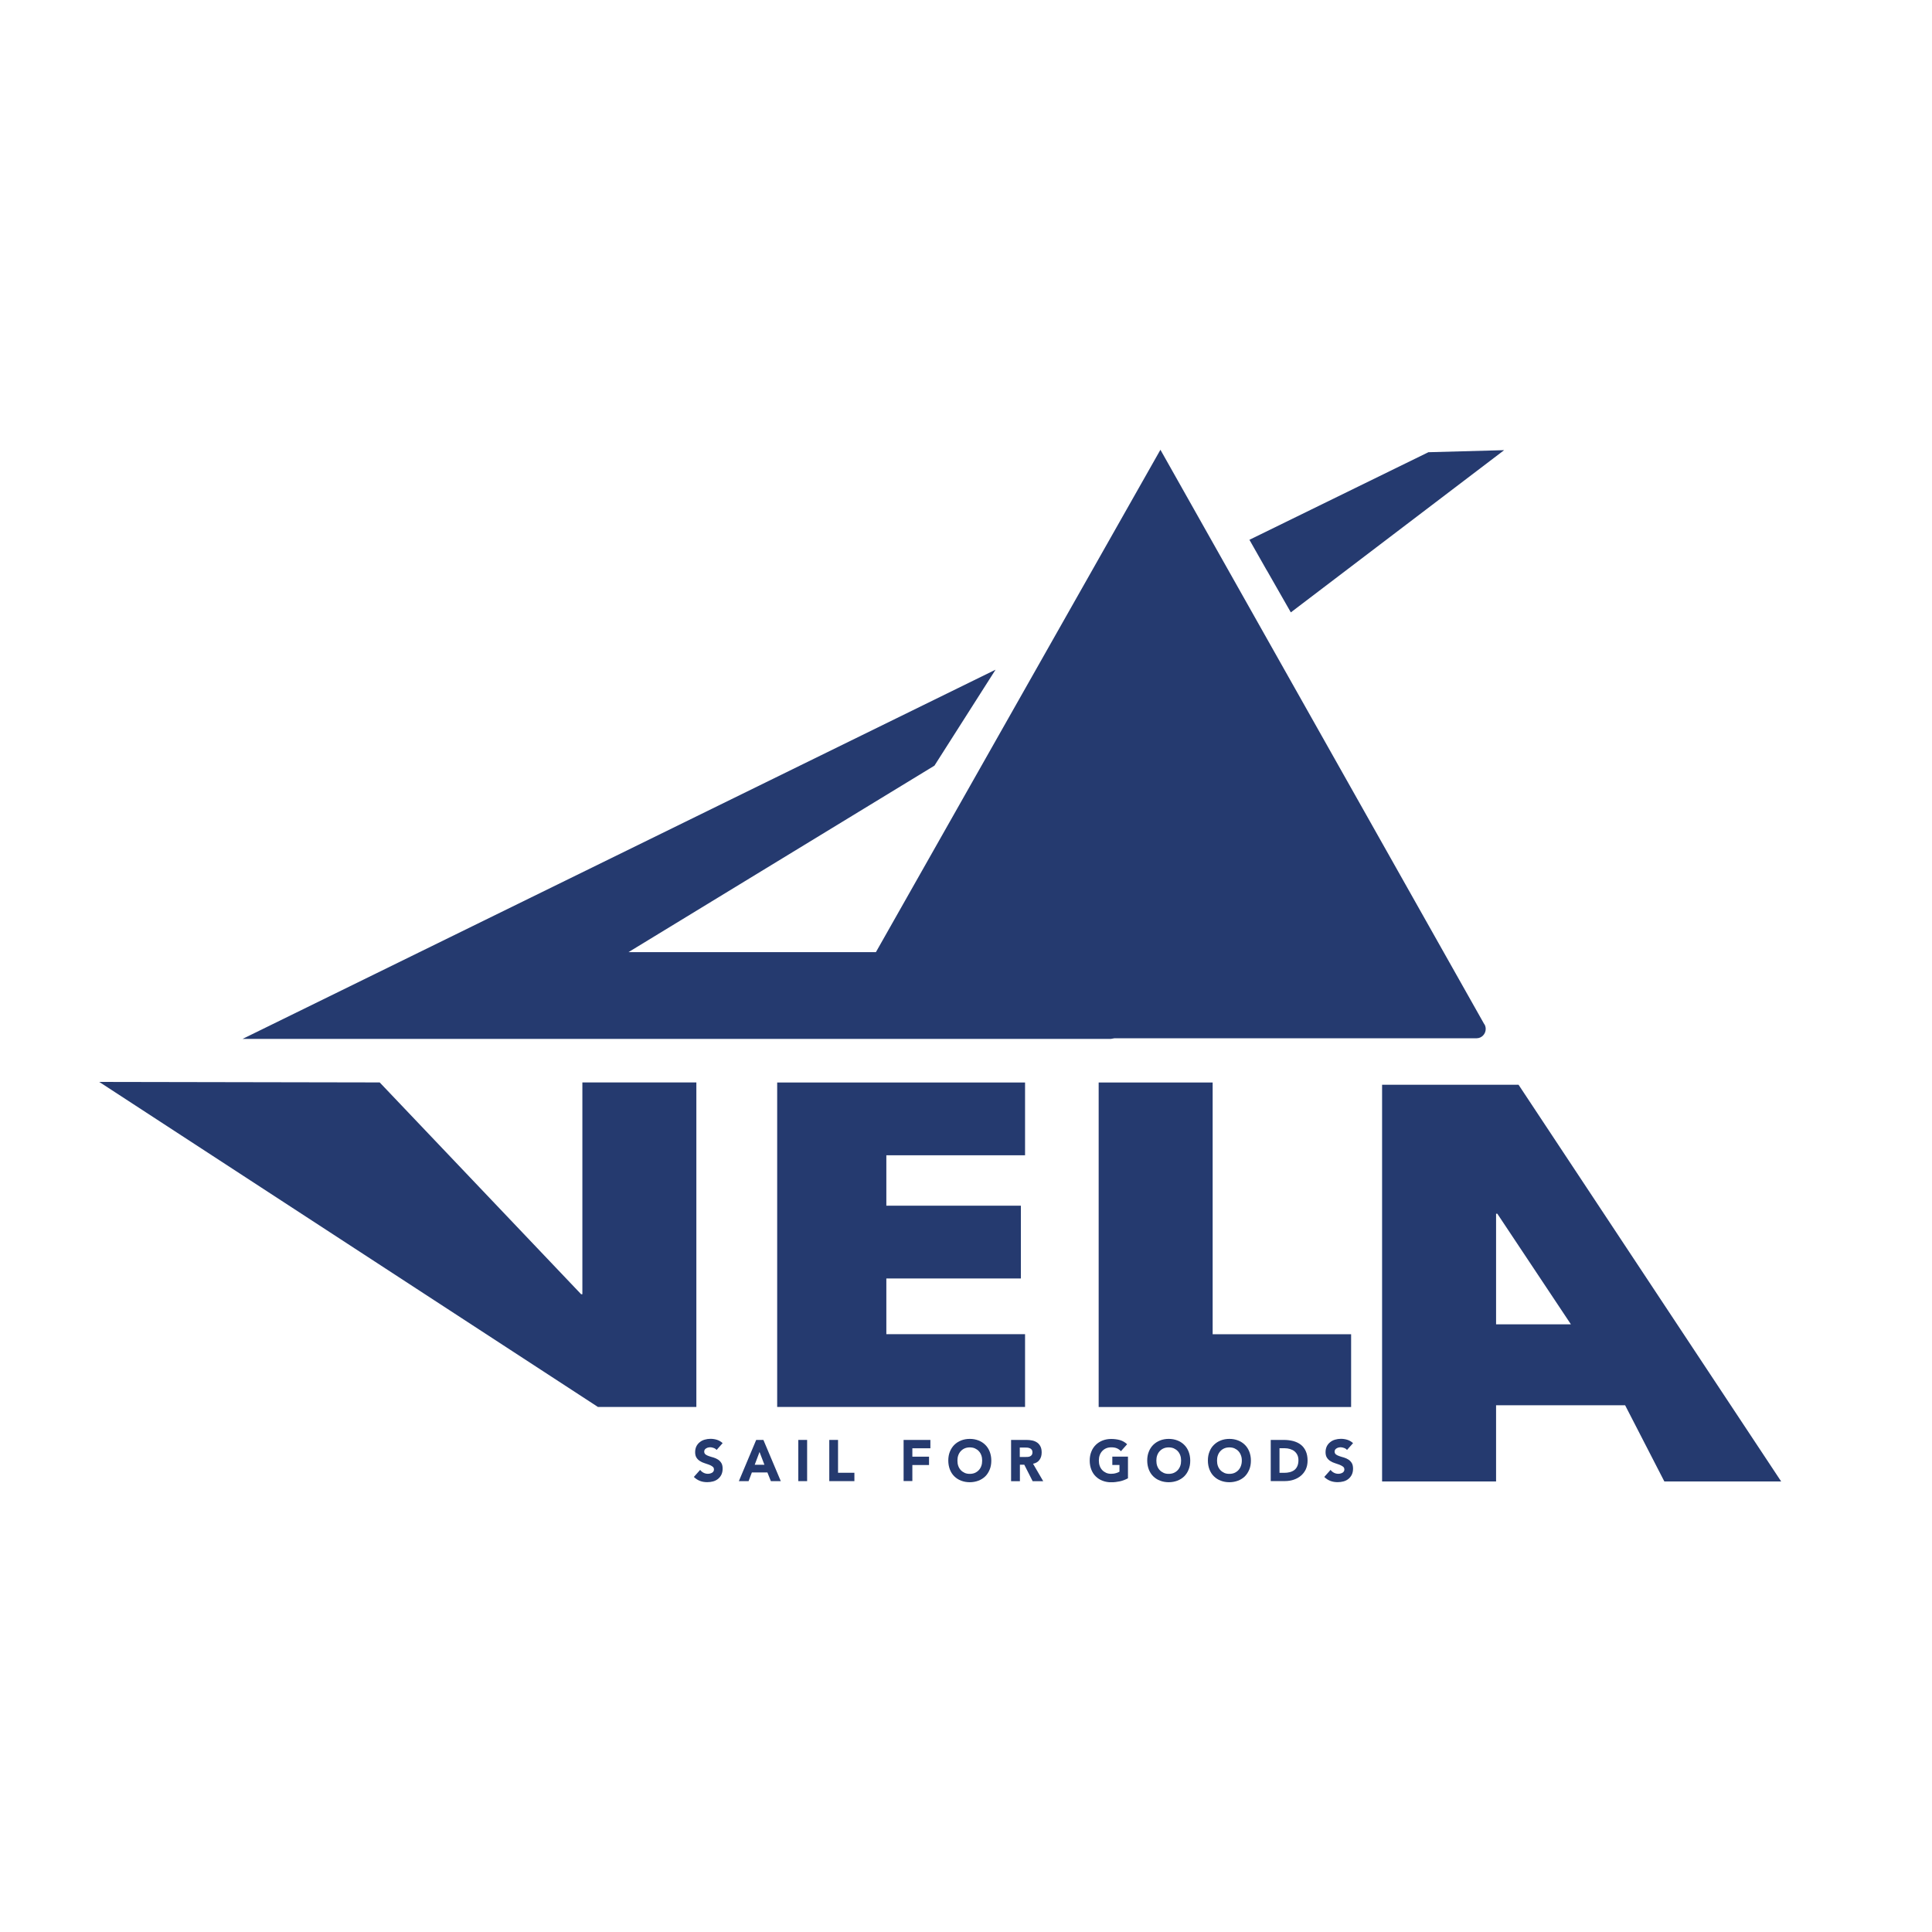 <?xml version="1.0" encoding="UTF-8"?><svg id="Calque_1" xmlns="http://www.w3.org/2000/svg" width="300" height="300" xmlns:xlink="http://www.w3.org/1999/xlink" viewBox="0 0 300 300"><defs><style>.cls-1,.cls-2{fill:#253a6f;}.cls-2{fill-rule:evenodd;}.cls-3{fill:none;}.cls-4{clip-path:url(#clippath);}</style><clipPath id="clippath"><rect class="cls-3" x="15.42" y="69.83" width="261.17" height="160.33"/></clipPath></defs><g class="cls-4"><path class="cls-1" d="M233.56,69.9l-11.76.32-27.79,13.6,2.69,4.74h.01s3.73,6.53,3.73,6.53l33.11-25.18-18.22,9.22,18.22-9.22Z"/><path class="cls-1" d="M230.49,159.06l-50.3-89.22-44.18,78.01h-38.42l47.51-28.96,9.49-14.9-116.92,57.33h134.83s.56-.1.56-.1h56.24c.76,0,1.4-.65,1.4-1.44,0-.27-.07-.52-.2-.74h0Z"/><path class="cls-1" d="M92.86,218.48L15.41,168l43.55.08,31.28,32.89h.19v-32.89h17.7v50.39h-15.27Z"/><path class="cls-1" d="M120.68,218.48v-50.39h38.49v11.3h-21.54v7.83h20.89v11.3h-20.89v8.65h21.54v11.3h-38.49Z"/><path class="cls-1" d="M170.6,218.48v-50.39h17.7v39.09h21.5v11.3h-39.2Z"/><path class="cls-1" d="M111.28,225.16c-.11-.15-.26-.25-.46-.32-.19-.07-.37-.11-.54-.11-.1,0-.2.02-.31.04-.1.02-.2.06-.3.12s-.17.12-.23.2c-.06.09-.09.18-.09.31,0,.19.07.34.21.45.14.1.31.19.53.26.22.07.44.15.69.21.25.07.48.18.69.31.21.13.39.31.53.53.14.22.21.52.21.89s-.07.67-.19.93c-.13.26-.31.49-.52.66s-.47.31-.76.39c-.29.08-.6.12-.92.12-.4,0-.78-.06-1.12-.19-.34-.13-.66-.33-.96-.62l.98-1.1c.14.19.31.34.53.45.22.11.43.16.66.16.11,0,.22-.01.34-.04.11-.03.22-.07.31-.12.09-.05.16-.12.22-.21.06-.08.08-.18.08-.3,0-.19-.07-.35-.22-.45-.14-.11-.32-.21-.54-.29s-.45-.15-.7-.24c-.25-.08-.49-.18-.7-.32-.22-.13-.4-.31-.54-.52-.14-.21-.22-.5-.22-.86s.07-.65.19-.91c.13-.26.31-.48.53-.65.22-.18.47-.31.76-.39.28-.08.58-.13.89-.13.35,0,.69.05,1.01.15.33.1.63.28.89.52l-.94,1.06h0Z"/><path class="cls-1" d="M117.41,223.59h1.13l2.7,6.4h-1.54l-.54-1.35h-2.41l-.51,1.35h-1.51l2.69-6.4h0ZM117.94,225.46l-.75,1.99h1.51l-.76-1.99Z"/><path class="cls-1" d="M123.96,223.59h1.37v6.4h-1.37v-6.4Z"/><path class="cls-1" d="M128.76,223.59h1.37v5.1h2.54v1.3h-3.9v-6.4Z"/><path class="cls-1" d="M140.31,223.59h4.16v1.3h-2.8v1.3h2.59v1.3h-2.59v2.49h-1.36v-6.41h0Z"/><path class="cls-1" d="M147.25,226.8c0-.52.08-.98.25-1.39.17-.42.4-.77.69-1.06.3-.29.65-.52,1.06-.68.41-.16.86-.24,1.34-.24s.93.08,1.34.24c.41.16.76.38,1.06.68.3.29.53.65.69,1.06s.25.88.25,1.39-.08.98-.25,1.39-.39.77-.69,1.06c-.3.29-.65.51-1.06.67-.41.15-.86.24-1.34.24s-.93-.08-1.34-.24c-.41-.15-.76-.38-1.06-.67-.3-.29-.53-.65-.69-1.06-.16-.42-.25-.88-.25-1.39ZM148.67,226.8c0,.3.04.58.13.83.09.25.22.47.39.65.17.18.37.32.61.43.24.11.5.15.79.15s.56-.05.79-.15c.23-.1.44-.25.61-.43.17-.18.3-.4.39-.65.09-.25.13-.52.13-.83s-.04-.57-.13-.82c-.09-.25-.22-.47-.39-.65-.17-.18-.37-.32-.61-.43-.24-.1-.5-.15-.79-.15s-.56.05-.79.15c-.24.1-.44.25-.61.43-.17.18-.3.4-.39.65-.09.25-.13.53-.13.82Z"/><path class="cls-1" d="M157,223.59h2.4c.31,0,.61.03.9.09.28.06.53.17.75.32.22.15.38.35.51.6.13.25.19.56.19.94,0,.45-.11.84-.34,1.15-.23.32-.56.51-1,.6l1.58,2.71h-1.64l-1.3-2.56h-.68v2.56h-1.37v-6.41h0ZM158.37,226.24h.8c.12,0,.25,0,.39-.01.14,0,.26-.04.37-.08.11-.05.2-.12.28-.22.07-.1.11-.23.11-.41,0-.16-.03-.29-.1-.39-.07-.1-.15-.17-.25-.22s-.22-.08-.34-.11c-.13-.02-.25-.02-.38-.02h-.9v1.46h0Z"/><path class="cls-1" d="M175.15,229.55c-.4.21-.83.38-1.26.47-.43.09-.89.15-1.34.15-.49,0-.93-.08-1.34-.24-.41-.15-.76-.38-1.06-.67-.3-.29-.53-.65-.69-1.06s-.25-.88-.25-1.39.08-.98.25-1.39c.16-.42.4-.77.69-1.06.3-.29.65-.52,1.06-.68.41-.16.86-.24,1.34-.24s.96.06,1.37.18.78.34,1.1.64l-.96,1.08c-.19-.2-.4-.35-.63-.45-.23-.1-.52-.15-.88-.15-.29,0-.56.05-.79.15-.24.1-.44.25-.61.43-.17.18-.3.4-.39.65-.09.25-.13.53-.13.82s.04.58.13.83c.09.25.22.47.39.65.17.18.37.32.61.43.24.11.5.15.79.15s.56-.04.77-.11c.22-.07.39-.14.51-.22v-1.04h-1.11v-1.3h2.43v3.35h0Z"/><path class="cls-1" d="M178.14,226.8c0-.52.08-.98.25-1.39.16-.42.4-.77.69-1.06.3-.29.65-.52,1.06-.68.41-.16.86-.24,1.34-.24s.93.08,1.34.24c.41.16.76.38,1.06.68.3.29.53.65.69,1.06.16.42.25.88.25,1.39s-.08.98-.25,1.39c-.16.42-.4.77-.69,1.06-.3.29-.65.51-1.06.67-.41.15-.86.24-1.34.24s-.93-.08-1.34-.24c-.41-.15-.76-.38-1.06-.67-.3-.29-.53-.65-.69-1.06-.16-.42-.25-.88-.25-1.39ZM179.56,226.8c0,.3.04.58.13.83.09.25.22.47.39.65.17.18.37.32.61.43.24.11.5.15.79.15s.56-.05.79-.15c.23-.1.44-.25.61-.43.17-.18.3-.4.39-.65.09-.25.13-.52.13-.83s-.04-.57-.13-.82c-.09-.25-.22-.47-.39-.65-.17-.18-.37-.32-.61-.43-.24-.1-.5-.15-.79-.15s-.56.05-.79.15c-.24.1-.44.25-.61.43-.17.18-.3.4-.39.65-.09.25-.13.53-.13.82Z"/><path class="cls-1" d="M187.56,226.8c0-.52.08-.98.25-1.39.16-.42.39-.77.69-1.06.3-.29.65-.52,1.06-.68.41-.16.86-.24,1.34-.24s.93.08,1.34.24c.41.16.76.38,1.06.68.3.29.53.65.69,1.06s.25.88.25,1.39-.08.98-.25,1.39-.4.77-.69,1.06c-.3.29-.65.51-1.06.67-.41.15-.86.24-1.34.24s-.93-.08-1.34-.24c-.41-.15-.76-.38-1.06-.67-.3-.29-.53-.65-.69-1.06s-.25-.88-.25-1.39ZM188.98,226.8c0,.3.04.58.13.83.09.25.22.47.39.65.17.18.37.32.61.43.24.11.5.15.79.15s.56-.05.79-.15c.23-.1.44-.25.61-.43.17-.18.3-.4.39-.65.09-.25.14-.52.14-.83s-.04-.57-.14-.82c-.09-.25-.22-.47-.39-.65-.17-.18-.37-.32-.61-.43-.24-.1-.5-.15-.79-.15s-.56.05-.79.15c-.24.1-.44.25-.61.43-.17.18-.3.4-.39.65-.09.25-.13.53-.13.82Z"/><path class="cls-1" d="M197.32,223.59h2.05c.5,0,.97.06,1.42.17.45.12.84.3,1.17.55.34.25.6.59.79,1s.29.91.29,1.49c0,.52-.1.98-.28,1.37-.19.39-.45.72-.77.99-.32.27-.69.47-1.11.61-.42.14-.87.21-1.32.21h-2.24v-6.41h0ZM198.68,228.7h.71c.31,0,.61-.03.88-.1s.51-.18.71-.33c.2-.15.35-.35.47-.61.11-.25.17-.56.17-.92,0-.32-.06-.59-.17-.82-.11-.23-.27-.42-.46-.58-.19-.15-.42-.26-.68-.34s-.54-.12-.82-.12h-.81v3.8Z"/><path class="cls-1" d="M209.17,225.16c-.11-.15-.26-.25-.46-.32s-.37-.11-.54-.11c-.1,0-.2.02-.31.04-.1.02-.2.06-.3.12s-.17.12-.23.2c-.06.09-.09.18-.09.31,0,.19.07.34.21.45.14.1.31.19.53.26.22.07.44.15.69.21.25.07.48.18.69.31.21.13.39.31.53.53.14.22.21.52.21.89s-.07.67-.19.93c-.13.26-.31.49-.52.66-.22.18-.47.31-.76.39-.29.08-.6.12-.92.12-.4,0-.78-.06-1.12-.19-.34-.13-.66-.33-.96-.62l.98-1.1c.14.19.31.34.53.45.22.11.43.16.66.16.11,0,.22-.01.34-.04.11-.03.22-.07.31-.12.09-.05.16-.12.22-.21.06-.08.08-.18.08-.3,0-.19-.07-.35-.22-.45s-.32-.21-.54-.29c-.22-.08-.45-.15-.7-.24-.25-.08-.49-.18-.7-.32-.22-.13-.4-.31-.54-.52-.14-.21-.22-.5-.22-.86s.07-.65.19-.91c.13-.26.31-.48.53-.65.22-.18.47-.31.76-.39.28-.08.58-.13.89-.13.35,0,.69.05,1.01.15.33.1.63.28.89.52l-.94,1.06h0Z"/><path class="cls-2" d="M214.61,168.44h21.19l40.78,61.6h-18.14l-6.09-11.83h-20.04v11.83h-17.7v-61.6ZM232.31,205.64v-17.18h.19l11.43,17.18h-11.61Z"/></g></svg>